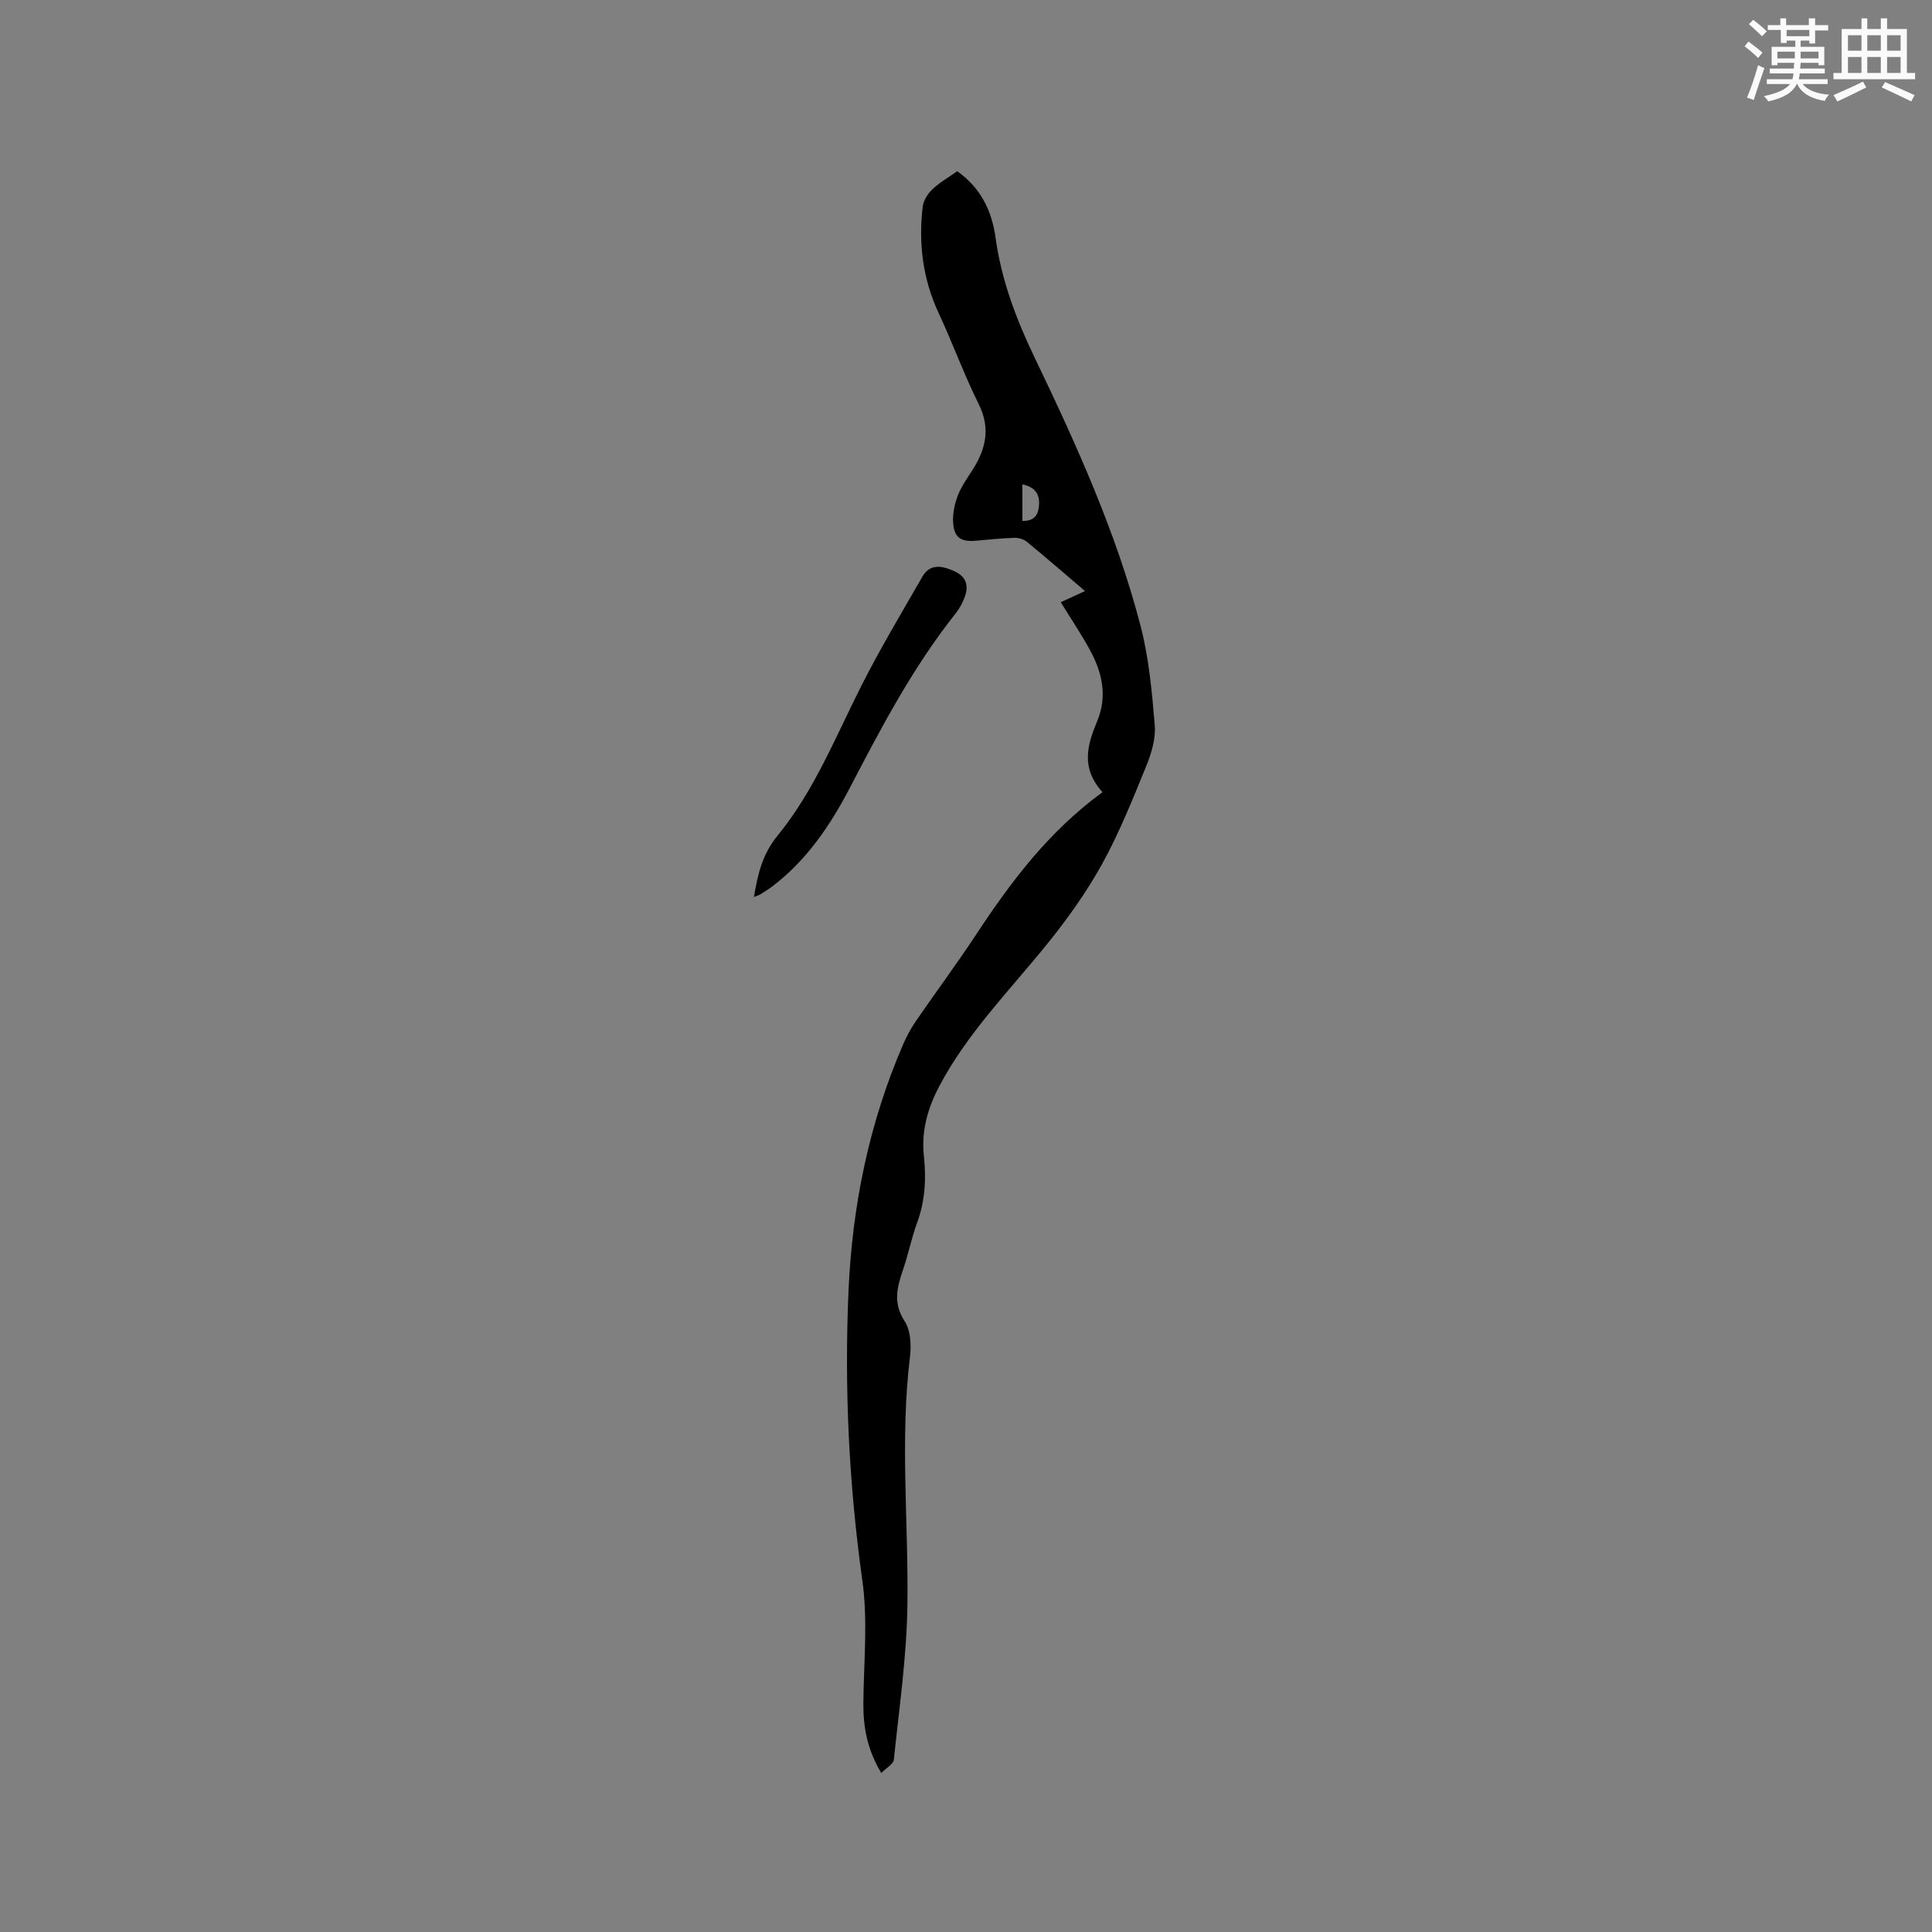 <svg enable-background="new 0 0 400 400" viewBox="0 0 400 400" xmlns="http://www.w3.org/2000/svg"><rect x="0" y="0" width="400" height="400" fill="#808080" stroke="none"/><path d="m228.26 164.01c-4.58-5.05-3.12-9.86-1.1-14.7 2.14-5.13 1.06-10-1.44-14.62-1.81-3.35-3.96-6.52-6.1-10.01 1.64-.76 3.21-1.48 5.02-2.31-4.16-3.54-8.07-6.94-12.08-10.23-.65-.53-1.71-.81-2.57-.79-2.64.09-5.28.36-7.92.6-3.15.29-4.57-.66-4.74-3.85-.1-1.83.32-3.79.98-5.51.71-1.85 1.91-3.53 2.99-5.22 2.79-4.35 3.84-8.66 1.33-13.71-3.06-6.15-5.4-12.65-8.31-18.88-3.28-7.05-4.18-14.41-3.28-22.01.15-1.28 1.07-2.7 2.04-3.61 1.52-1.43 3.38-2.49 5.1-3.71 4.84 3.41 7.17 8.18 7.93 13.72 1.22 8.8 4.26 16.88 8.11 24.89 8.62 17.94 16.86 36.11 21.9 55.44 1.75 6.7 2.39 13.74 2.96 20.67.23 2.8-.72 5.88-1.81 8.55-2.8 6.85-5.57 13.79-9.14 20.25-3.26 5.88-7.25 11.45-11.49 16.68-7.73 9.54-16.43 18.32-22.22 29.33-2.37 4.51-3.69 9.2-3.14 14.34.5 4.67.27 9.26-1.38 13.77-1.16 3.17-1.83 6.53-2.92 9.73-1.24 3.64-2.15 6.95.31 10.71 1.25 1.91 1.41 4.96 1.11 7.37-2.09 17.15-.29 34.3-.53 51.45-.15 10.67-1.71 21.33-2.81 31.98-.09.89-1.51 1.65-2.6 2.75-2.89-4.81-3.75-9.47-3.71-14.43.07-8.46.96-17.05-.2-25.35-2.79-19.93-3.75-39.87-2.88-59.93.77-17.71 4.26-34.87 11.34-51.2.71-1.64 1.57-3.24 2.58-4.71 4.14-6.03 8.51-11.9 12.53-18.01 7.2-10.92 15-21.3 26.14-29.44zm-16.59-63.73v7.58c2.47.02 3.31-1.22 3.45-3.3.15-2.36-.89-3.72-3.45-4.28z" fill="#010000"/><path d="m156.1 185.71c.78-4.72 1.76-8.87 4.84-12.64 7.65-9.34 12.07-20.57 17.47-31.23 3.87-7.64 8.29-15 12.55-22.43 1.38-2.41 3.53-2.63 6.8-1.06 2.4 1.15 2.8 3.04 1.96 5.3-.44 1.17-1.06 2.34-1.84 3.32-8.82 11.09-15.37 23.55-21.88 36.05-4.08 7.84-8.99 15.12-16.18 20.56-.76.57-1.57 1.07-2.38 1.57-.33.2-.73.31-1.34.56z" fill="#010000"/><g fill="#fafafb"><path d="m361.2 9.6.8-1c.9.7 1.9 1.4 2.9 2.3l-.9 1.1c-1-1-2-1.8-2.8-2.4zm.5 10.6c.9-2.1 1.6-4.3 2.3-6.7.4.2.8.4 1.3.6-.7 2.1-1.5 4.3-2.2 6.6zm.4-15.2.9-.9c1 .8 2 1.6 2.8 2.4l-1 1c-.9-.9-1.8-1.7-2.7-2.5zm12.5-1.2h1.2v1.4h2.7v1.1h-2.7v2.7h-1.2v-.6h-1.8v1.3h4.9v3.8h-1.2v-.5h-3.7c0 .4-.1.9-.1 1.2h5.1v1h-5.2c0 .5-.1.9-.2 1.2h6v1h-5.2c1.1 1.3 2.9 2 5.5 2.2-.4.4-.7.8-.9 1.3-2.9-.5-4.8-1.6-5.7-3.5h-.1c-.8 1.7-2.7 2.9-5.9 3.6-.2-.4-.6-.8-.9-1.1 2.8-.6 4.6-1.4 5.4-2.5h-4.8v-1h5.3c.1-.3.2-.7.2-1.2h-4.9v-1h5c0-.4 0-.8.1-1.2h-3.5v.5h-1.2v-3.8h4.9v-1.3h-1.8v.5h-1.2v-2.7h-2.7v-1h2.6v-1.4h1.2v1.4h4.7v-1.4zm-6.6 8.3h3.6c0-.4 0-.9 0-1.4h-3.6zm1.9-4.6h4.7v-1.3h-4.7zm6.6 3.2h-3.7v1.4h3.7z"/><path d="m385.3 3.8h1.3v2.2h2.8v-2.2h1.3v2.2h4.1v9.1h1.7v1.3h-16.9v-1.3h1.7v-9.1h4.1v-2.2zm.4 13.1.7 1.2c-1.8.9-3.8 1.9-6 2.9-.2-.4-.5-.8-.8-1.3 2.3-1 4.3-1.9 6.1-2.8zm-3.1-6.4h2.8v-3.2h-2.8zm0 4.6h2.8v-3.3h-2.8zm4-4.6h2.8v-3.2h-2.8zm0 4.6h2.8v-3.3h-2.8zm3.7 1.9c2.1.9 4.1 1.8 6.1 2.7l-.7 1.3c-2.2-1.1-4.2-2-6.1-2.9zm3.2-9.7h-2.8v3.2h2.8zm-2.8 7.8h2.8v-3.3h-2.8z"/></g></svg>